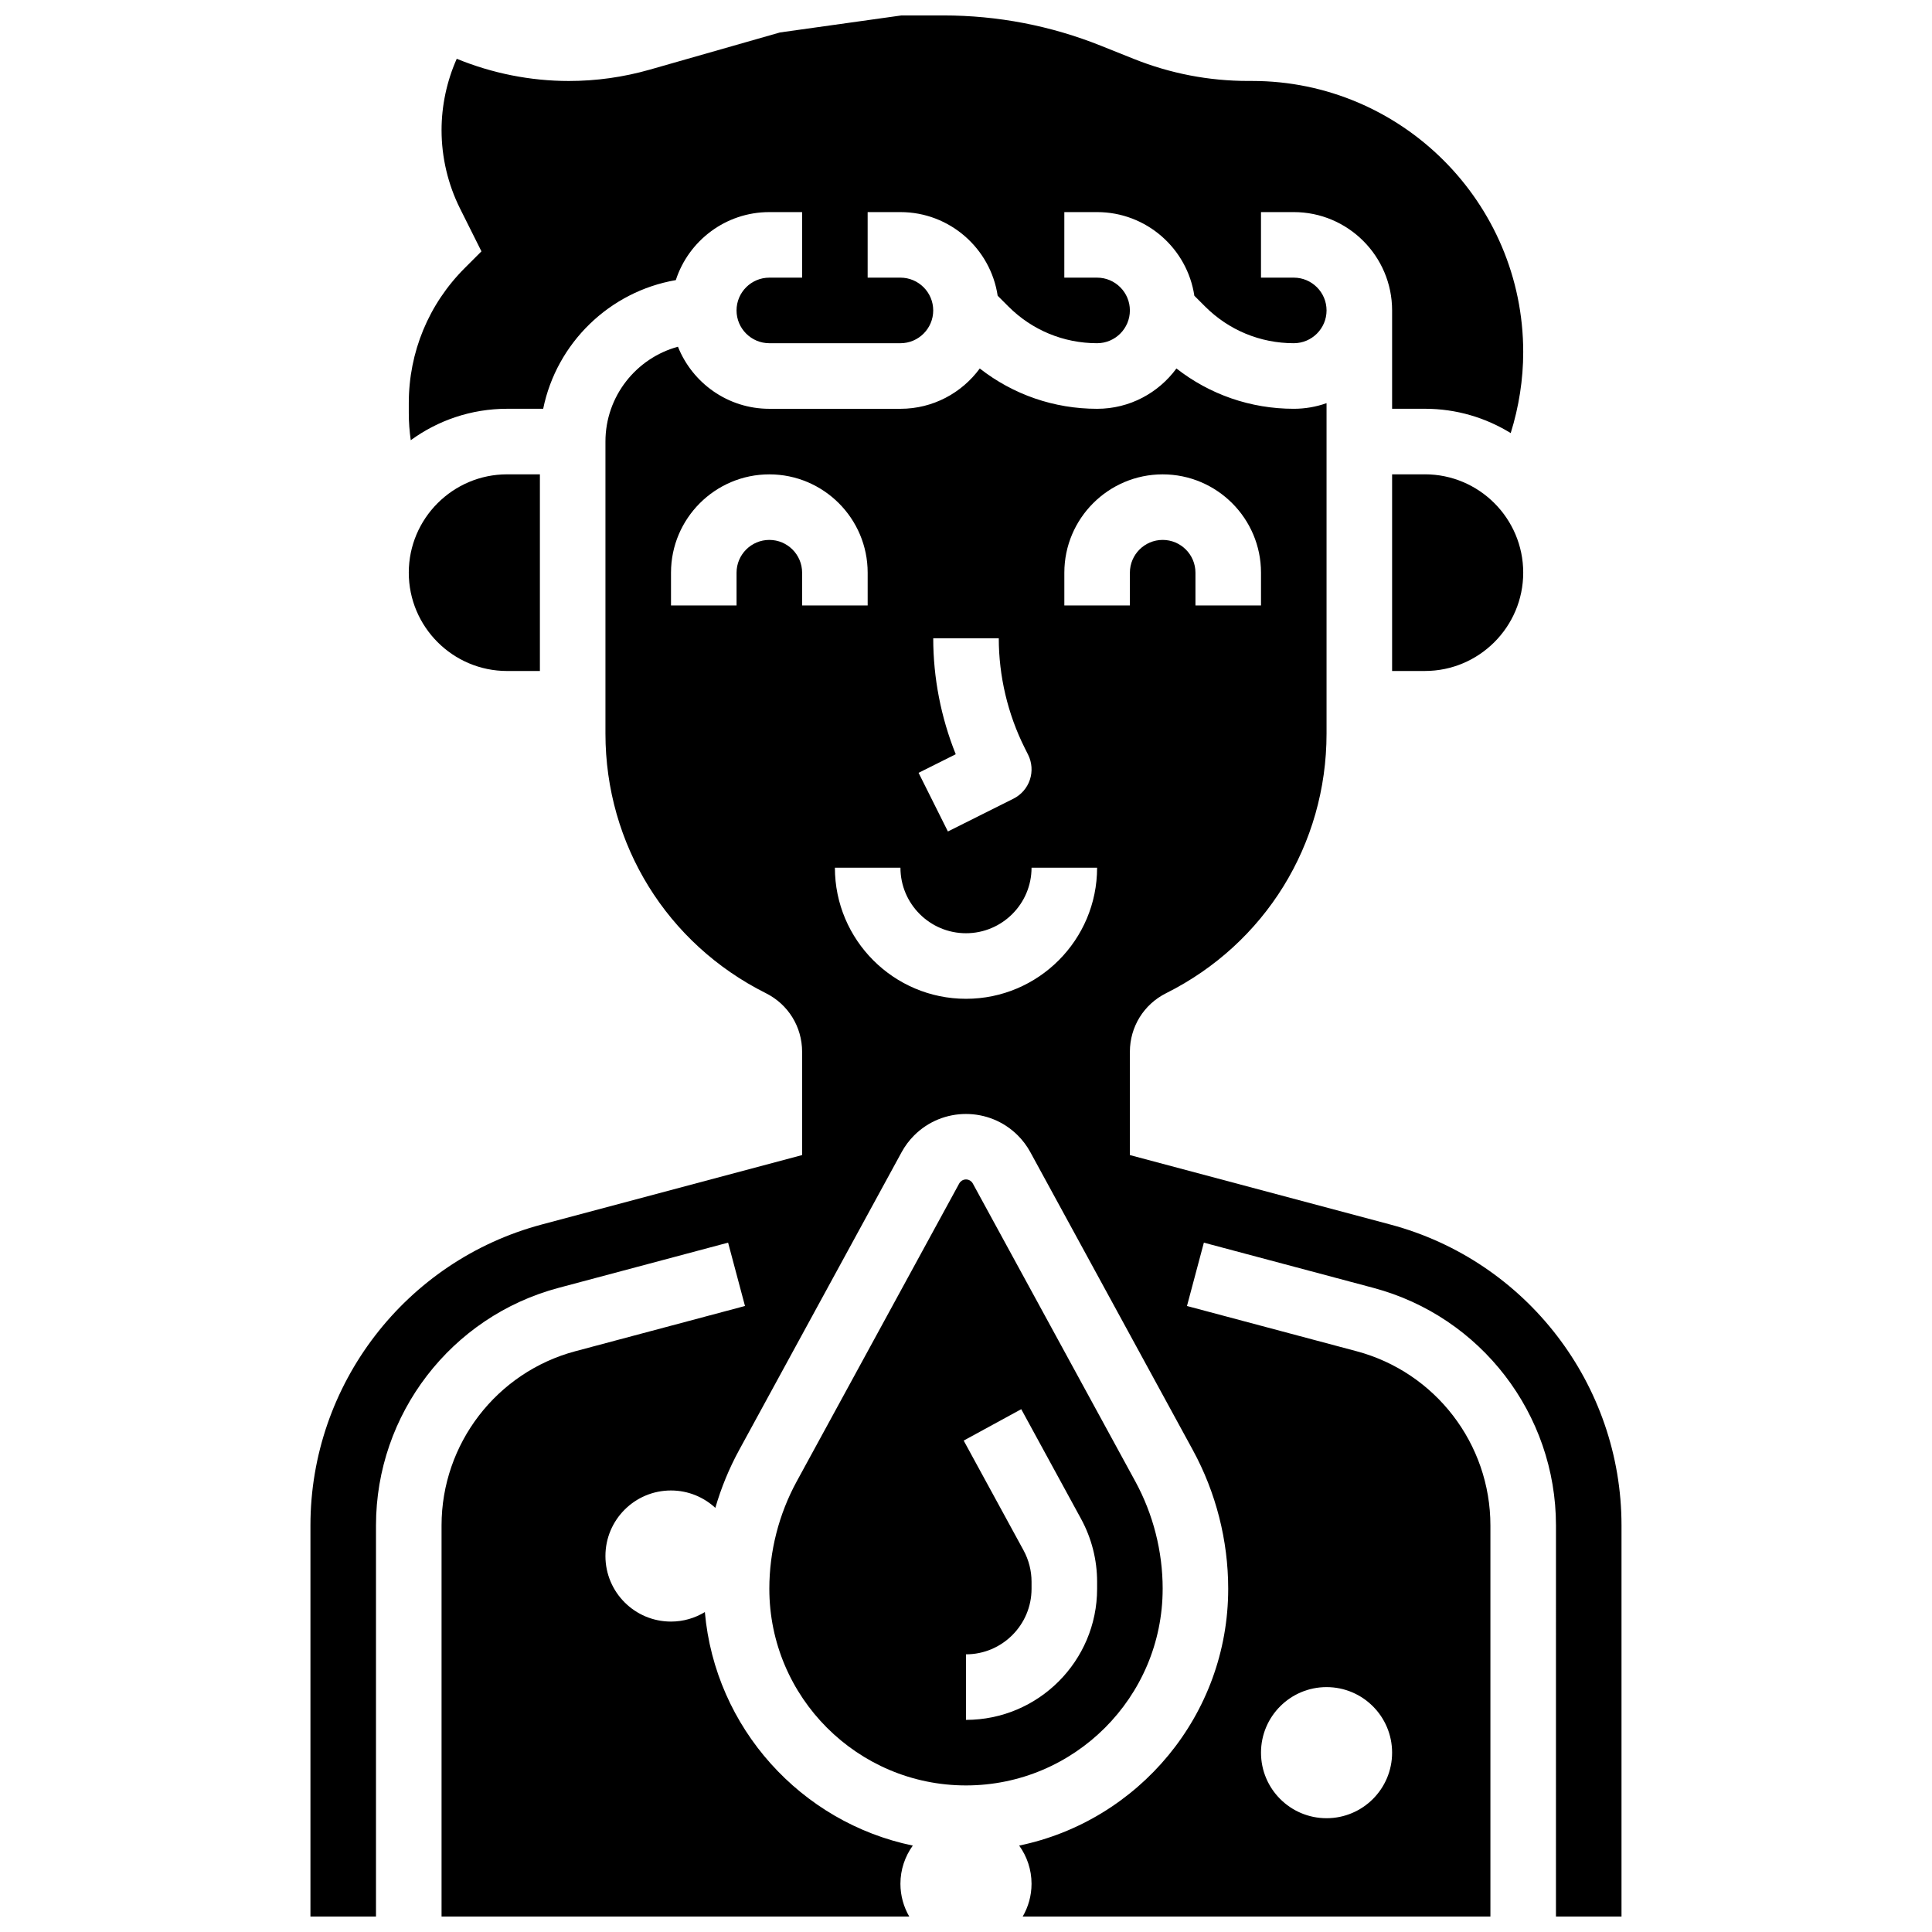 <?xml version="1.0" encoding="UTF-8"?>
<!-- Uploaded to: SVG Repo, www.svgrepo.com, Generator: SVG Repo Mixer Tools -->
<svg width="800px" height="800px" version="1.1" viewBox="144 144 512 512" xmlns="http://www.w3.org/2000/svg">
 <defs>
  <clipPath id="b">
   <path d="m252 148.09h296v112.91h-296z"/>
  </clipPath>
  <clipPath id="a">
   <path d="m226 235h348v416.9h-348z"/>
  </clipPath>
 </defs>
 <path d="m278.39 321.82h8.688v-52.117h-8.688c-14.367 0-26.059 11.691-26.059 26.059 0 14.367 11.688 26.059 26.059 26.059z"/>
 <g clip-path="url(#b)">
  <path d="m278.39 252.33h9.559c3.551-17.414 17.555-31.062 35.148-34.098 3.394-10.449 13.219-18.023 24.781-18.023h8.688v17.371h-8.688c-4.789 0-8.688 3.898-8.688 8.688 0 4.789 3.898 8.688 8.688 8.688h34.746c4.789 0 8.688-3.898 8.688-8.688 0-4.789-3.898-8.688-8.688-8.688h-8.688v-17.371h8.688c13.047 0 23.883 9.637 25.77 22.168l2.836 2.836c6.281 6.285 14.629 9.742 23.512 9.742 4.789 0 8.688-3.898 8.688-8.688 0-4.789-3.898-8.688-8.688-8.688h-8.688l0.004-17.371h8.688c13.047 0 23.883 9.637 25.77 22.168l2.836 2.836c6.277 6.285 14.629 9.742 23.512 9.742 4.789 0 8.688-3.898 8.688-8.688 0-4.789-3.898-8.688-8.688-8.688h-8.688v-17.371h8.688c14.367 0 26.059 11.691 26.059 26.059v26.059h8.688c8.332 0 16.121 2.363 22.742 6.449 2.168-6.938 3.316-14.207 3.316-21.473 0-39.609-32.227-71.84-71.836-71.848h-1.062c-10.418 0-20.605-1.965-30.281-5.836l-8.656-3.465c-13.359-5.352-27.434-8.062-41.824-8.062h-11.121l-32.18 4.508-34.543 9.867c-6.969 1.988-14.176 2.996-21.418 2.996-10.152 0-20.316-2.023-29.707-5.887-2.637 5.934-4.023 12.43-4.023 18.918 0 7.184 1.695 14.375 4.91 20.797l5.66 11.32-4.43 4.43c-9.559 9.559-14.824 22.273-14.824 35.797v2.652c0 2.418 0.184 4.809 0.52 7.172 7.172-5.234 15.996-8.332 25.539-8.332z"/>
 </g>
 <path d="m521.61 269.7h-8.688v52.117h8.688c14.367 0 26.059-11.691 26.059-26.059 0-14.367-11.691-26.059-26.059-26.059z"/>
 <g clip-path="url(#a)">
  <path d="m512.47 468.52-69.039-18.41v-27.363c0-6.625 3.68-12.578 9.602-15.539 26.227-13.113 42.516-39.473 42.516-68.793v-87.574c-2.719 0.965-5.641 1.492-8.688 1.492-11.414 0-22.242-3.766-31.094-10.684-4.746 6.473-12.398 10.688-21.023 10.688-11.414 0-22.242-3.766-31.094-10.684-4.746 6.469-12.398 10.684-21.023 10.684h-34.746c-10.977 0-20.383-6.828-24.215-16.453-11.059 3.012-19.215 13.137-19.215 25.137v77.395c0 29.32 16.293 55.68 42.516 68.789 5.922 2.961 9.602 8.914 9.602 15.539v27.363l-69.035 18.41c-36.07 9.621-61.262 42.41-61.262 79.734v103.66h17.371v-103.66c0-29.469 19.887-55.355 48.363-62.949l44.949-11.988 4.477 16.785-44.949 11.988c-20.879 5.57-35.465 24.555-35.465 46.164v103.66h123.95c-1.48-2.559-2.344-5.519-2.344-8.688 0-3.781 1.223-7.273 3.277-10.125-29.621-6.129-52.391-31.168-55.105-61.883-2.621 1.59-5.688 2.519-8.977 2.519-9.594 0-17.371-7.777-17.371-17.371s7.777-17.371 17.371-17.371c4.539 0 8.656 1.754 11.754 4.606 1.543-5.312 3.656-10.457 6.312-15.328l43.059-78.941c0.887-1.629 2.004-3.121 3.316-4.434 7.574-7.574 19.895-7.574 27.473 0 1.312 1.312 2.43 2.805 3.316 4.434l43.059 78.941c6.137 11.246 9.379 23.965 9.379 36.777 0 33.488-23.812 61.52-55.395 68.051 2.055 2.852 3.277 6.344 3.277 10.125 0 3.168-0.863 6.129-2.344 8.688h123.95v-103.66c0-21.609-14.586-40.594-35.465-46.16l-44.949-11.988 4.477-16.785 44.949 11.988c28.477 7.594 48.363 33.477 48.363 62.949l-0.004 103.65h17.371v-103.66c0.004-37.324-25.188-70.113-61.254-79.73zm-86.41-172.75c0-14.371 11.691-26.059 26.059-26.059 14.367 0 26.059 11.691 26.059 26.059v8.688h-17.371v-8.688c0-4.789-3.898-8.688-8.688-8.688-4.789 0-8.688 3.898-8.688 8.688v8.688h-17.371zm-34.746 17.375h17.371c0 10.023 2.371 20.059 6.852 29.027l0.918 1.832c1.031 2.062 1.199 4.445 0.473 6.633-0.727 2.188-2.297 3.992-4.356 5.023l-17.371 8.688-7.769-15.539 9.848-4.926c-3.918-9.746-5.965-20.25-5.965-30.738zm-43.434-26.062c-4.789 0-8.688 3.898-8.688 8.688v8.688h-17.371v-8.688c0-14.371 11.691-26.059 26.059-26.059 14.367 0 26.059 11.691 26.059 26.059v8.688h-17.371v-8.688c0-4.789-3.898-8.688-8.688-8.688zm52.121 121.61c-19.16 0-34.746-15.586-34.746-34.746h17.371c0 9.578 7.793 17.371 17.371 17.371s17.371-7.793 17.371-17.371h17.371c0.004 19.16-15.582 34.746-34.738 34.746zm95.547 182.41c9.594 0 17.371 7.777 17.371 17.371s-7.777 17.371-17.371 17.371-17.371-7.777-17.371-17.371 7.777-17.371 17.371-17.371z"/>
 </g>
 <path d="m452.12 565.04c0-9.914-2.512-19.758-7.258-28.465l-43.059-78.941c-0.094-0.172-0.211-0.328-0.352-0.469-0.496-0.496-1.062-0.602-1.449-0.602s-0.953 0.105-1.449 0.602c-0.141 0.137-0.258 0.297-0.352 0.469l-43.059 78.941c-4.75 8.707-7.262 18.551-7.262 28.465 0 28.738 23.379 52.117 52.117 52.117 28.742 0 52.121-23.379 52.121-52.117zm-17.375 0c0 19.16-15.586 34.746-34.746 34.746v-17.371c9.578 0 17.371-7.793 17.371-17.371v-1.867c0-2.898-0.734-5.773-2.121-8.32l-15.863-29.086 15.254-8.32 15.863 29.086c2.773 5.09 4.242 10.844 4.242 16.641z"/>
</svg>